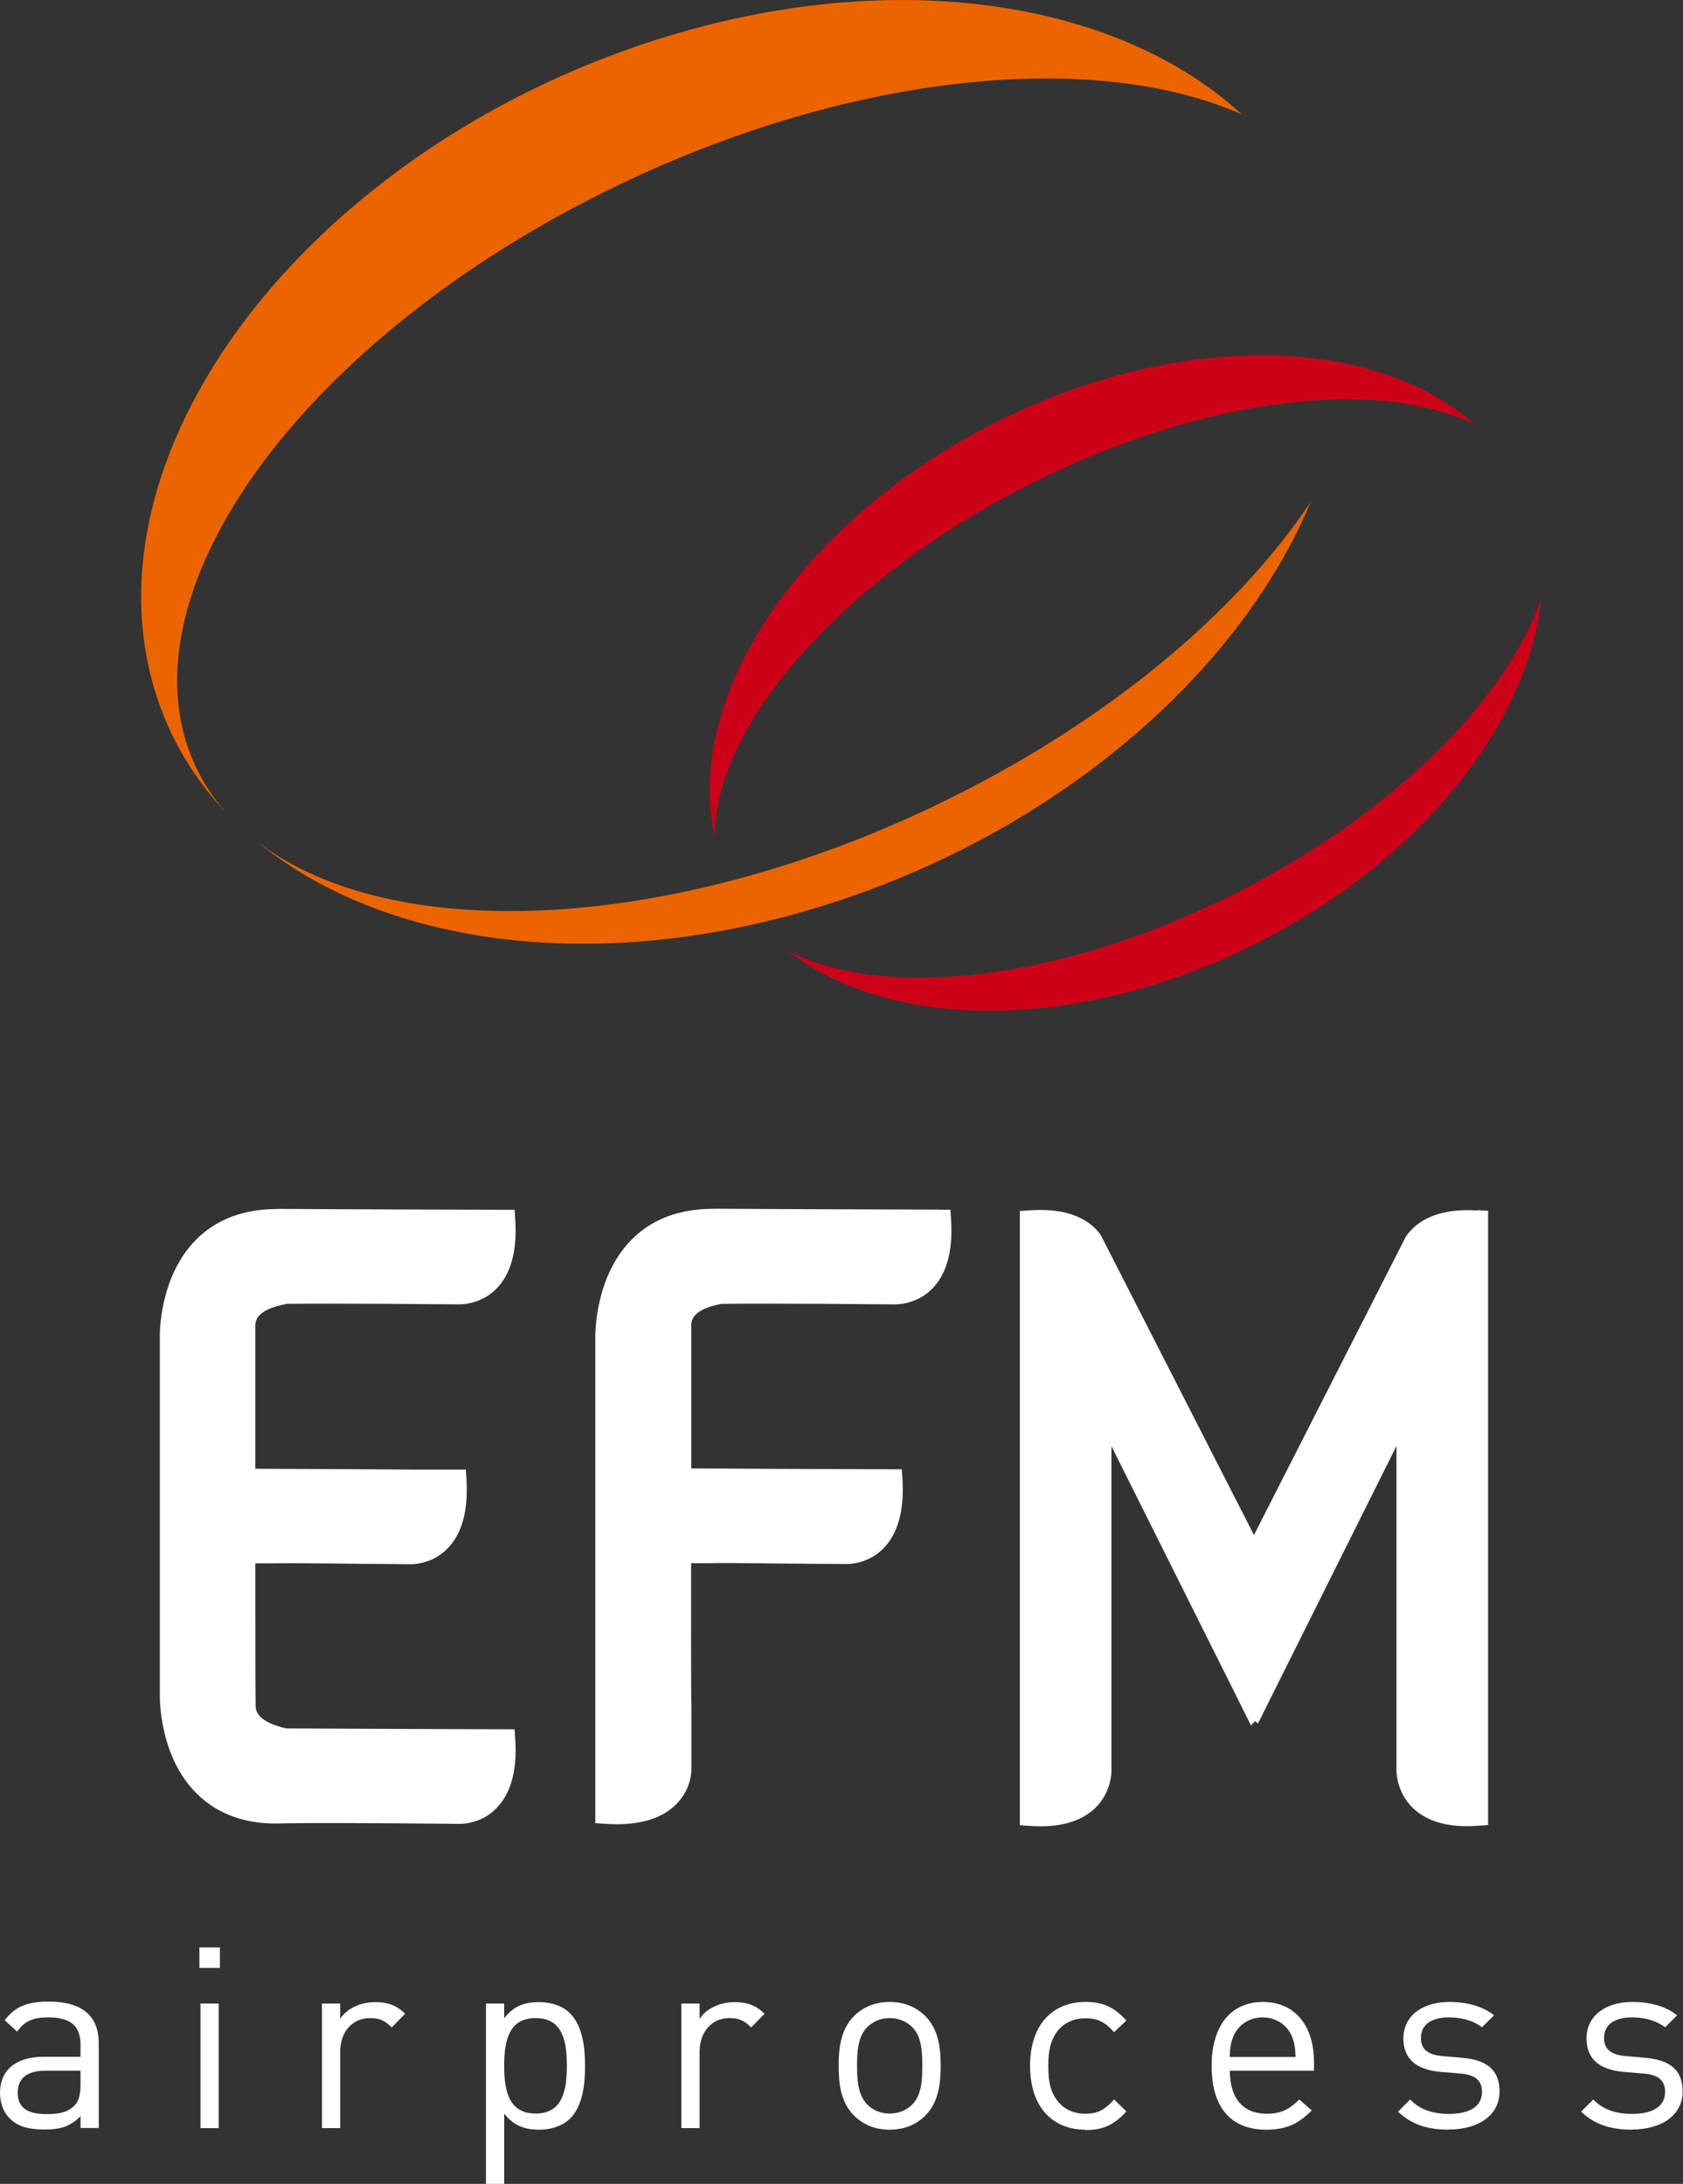 <svg xmlns="http://www.w3.org/2000/svg" id="Calque_2" data-name="Calque 2" viewBox="0 0 96.97 125.82"><rect x="0" y="0" width="96.97" height="125.82" fill="#333333" stroke="none"/><defs><style> .cls-1 { fill: #ce0018; } .cls-1, .cls-2, .cls-3 { stroke-width: 0px; } .cls-2 { fill: #ec6400; } .cls-3 { fill: #fff; } </style></defs><g id="Calque_1-2" data-name="Calque 1"><g><path class="cls-3" d="M16.46,75.12c2.95-.04,9.84.03,9.93.03h0s1.23.07,2.18-.87c.85-.84,1.23-2.17,1.12-3.95l-.04-.63h-.63c-.69,0-10.27-.03-12.89-.05l-.67.02h0c-1.7.1-3.09.68-4.15,1.74-2.16,2.16-2.11,5.52-2.1,5.65v20.6c0,.14-.06,3.54,2.15,5.7,1.23,1.21,2.92,1.79,4.96,1.69,2.96-.05,9.99.03,10.08.03.01,0,.03,0,.08,0,.29,0,1.28-.06,2.09-.87.85-.84,1.23-2.17,1.12-3.95l-.04-.63h-.63c-.66,0-9.22-.03-12.53-.05-.8-.18-1.73-.55-1.76-1.24-.02-.49-.02-5.76-.02-8.27h1q1.03-.02,2.26,0c.91,0,2.49.03,5.61.05.05,0,1.23.07,2.17-.87.85-.84,1.23-2.17,1.13-3.95l-.04-.63h-2.73c-2.12-.02-5.57-.03-9.4-.05v-8.28c.01-.58.59-.98,1.74-1.2ZM85.12,69.74c-2.44-.16-3.57.72-4.11,1.49l-8.76,17.21-8.82-17.27-.08-.12c-.8-1-2.14-1.44-3.97-1.32l-.62.04v35.39l.62.04c.2.01.39.02.58.02,1.35,0,2.41-.35,3.13-1.04.96-.92.95-2.11.95-2.14v-18.72l8.04,16.09.23-.25.17.14,7.98-15.99v18.7s-.02,1.23.95,2.16c.83.79,2.07,1.14,3.71,1.02l.62-.04v-35.39l-.62-.04ZM54.12,69.69c-.69,0-10.27-.03-12.89-.05l-.67.02h0c-1.7.1-3.09.68-4.15,1.74-2.16,2.16-2.11,5.52-2.11,5.65v27.99s.62.04.62.04c.21.01.42.02.62.02,1.49,0,2.62-.37,3.38-1.11.93-.9.92-1.98.92-2.08v-3.58c-.03-.5-.02-5.76-.02-8.27h.98q1.05-.02,2.25,0c.9.01,2.48.03,5.64.05.05,0,1.23.07,2.18-.87.85-.84,1.23-2.17,1.13-3.96l-.04-.63h-.63c-.24,0-1.12,0-2.46-.01-2.14,0-5.42-.02-9.04-.04v-8.28c.01-.58.59-.98,1.74-1.2,2.95-.04,9.84.03,9.93.03h0s1.23.07,2.18-.87c.85-.84,1.23-2.17,1.12-3.95l-.04-.63h-.63Z"></path><g><path class="cls-3" d="M4.64,122.61v-.69c-.58.58-1.11.77-2.07.77s-1.58-.19-2.03-.66c-.35-.35-.54-.89-.54-1.46,0-1.26.88-2.07,2.48-2.07h2.16v-.69c0-1.05-.53-1.58-1.84-1.58-.92,0-1.39.22-1.81.82l-.72-.66c.64-.83,1.37-1.07,2.54-1.07,1.93,0,2.88.83,2.88,2.4v4.88h-1.05ZM4.64,119.3h-2.01c-1.08,0-1.61.44-1.61,1.27s.51,1.23,1.65,1.23c.61,0,1.15-.04,1.61-.48.25-.23.36-.64.36-1.24v-.77Z"></path><path class="cls-3" d="M11.49,113.38v-1.18h1.18v1.18h-1.18ZM11.55,122.61v-7.18h1.05v7.18h-1.05Z"></path><path class="cls-3" d="M22.56,116.8c-.39-.39-.69-.53-1.24-.53-1.05,0-1.72.83-1.72,1.93v4.41h-1.05v-7.18h1.05v.88c.39-.6,1.18-.96,2.02-.96.69,0,1.21.16,1.72.67l-.77.79Z"></path><path class="cls-3" d="M32.83,122.07c-.38.38-1.02.63-1.75.63-.79,0-1.45-.19-2.03-.93v4.06h-1.05v-10.4h1.05v.85c.58-.76,1.24-.93,2.03-.93.73,0,1.37.25,1.75.63.73.73.88,1.93.88,3.05s-.15,2.32-.88,3.05ZM30.86,116.27c-1.56,0-1.81,1.34-1.81,2.75s.25,2.75,1.81,2.75,1.8-1.34,1.8-2.75-.23-2.75-1.8-2.75Z"></path><path class="cls-3" d="M43.27,116.8c-.39-.39-.69-.53-1.24-.53-1.05,0-1.72.83-1.72,1.93v4.41h-1.05v-7.18h1.05v.88c.39-.6,1.18-.96,2.02-.96.69,0,1.21.16,1.72.67l-.77.79Z"></path><path class="cls-3" d="M53.32,121.88c-.5.5-1.18.82-2.06.82s-1.56-.32-2.06-.82c-.73-.74-.88-1.75-.88-2.86s.15-2.12.88-2.86c.5-.5,1.18-.82,2.06-.82s1.56.32,2.06.82c.73.74.88,1.75.88,2.86s-.15,2.12-.88,2.86ZM52.57,116.8c-.34-.34-.8-.53-1.31-.53s-.96.19-1.3.53c-.53.53-.58,1.42-.58,2.22s.06,1.69.58,2.22c.33.34.79.53,1.3.53s.98-.19,1.31-.53c.53-.53.57-1.42.57-2.22s-.04-1.69-.57-2.22Z"></path><path class="cls-3" d="M62.53,122.7c-1.81,0-3.18-1.23-3.18-3.68s1.37-3.68,3.18-3.68c.99,0,1.62.26,2.37,1.07l-.71.67c-.54-.6-.96-.8-1.65-.8s-1.29.28-1.67.82c-.33.47-.47,1.02-.47,1.93s.13,1.46.47,1.93c.38.54.96.82,1.67.82s1.11-.22,1.65-.82l.71.69c-.74.8-1.37,1.07-2.37,1.07Z"></path><path class="cls-3" d="M70.86,119.3c0,1.58.75,2.48,2.12,2.48.83,0,1.31-.25,1.88-.82l.72.63c-.73.73-1.4,1.11-2.63,1.11-1.9,0-3.14-1.14-3.14-3.68,0-2.32,1.12-3.68,2.95-3.68s2.95,1.34,2.95,3.48v.48h-4.85ZM74.43,117.31c-.28-.66-.92-1.08-1.68-1.08s-1.4.42-1.68,1.08c-.16.39-.19.61-.22,1.2h3.8c-.03-.58-.06-.8-.22-1.2Z"></path><path class="cls-3" d="M83.5,122.7c-1.21,0-2.16-.28-2.95-1.04l.7-.7c.57.6,1.34.83,2.23.83,1.18,0,1.91-.42,1.91-1.27,0-.63-.37-.98-1.2-1.05l-1.18-.1c-1.4-.12-2.15-.74-2.15-1.93,0-1.31,1.11-2.1,2.64-2.1,1.02,0,1.94.25,2.58.77l-.69.69c-.51-.39-1.17-.57-1.91-.57-1.05,0-1.61.45-1.61,1.18,0,.61.35.98,1.26,1.05l1.15.1c1.26.12,2.12.6,2.12,1.94s-1.18,2.19-2.92,2.19Z"></path><path class="cls-3" d="M94.05,122.7c-1.21,0-2.16-.28-2.95-1.04l.7-.7c.57.6,1.34.83,2.23.83,1.18,0,1.91-.42,1.91-1.27,0-.63-.37-.98-1.2-1.05l-1.18-.1c-1.4-.12-2.15-.74-2.15-1.93,0-1.31,1.11-2.1,2.64-2.1,1.02,0,1.94.25,2.58.77l-.69.69c-.51-.39-1.17-.57-1.91-.57-1.05,0-1.61.45-1.61,1.18,0,.61.35.98,1.26,1.05l1.15.1c1.26.12,2.12.6,2.12,1.94s-1.18,2.19-2.92,2.19Z"></path></g><g><g><path class="cls-2" d="M11.43,44.48c-5.02-9.88,5.86-25.05,24.31-33.87,13.56-6.48,27.42-7.73,35.81-4.02C64.08-.28,50.44-2.15,36.41,2.76,17.6,9.35,5.21,25.62,8.73,39.11c.78,2.99,2.28,5.59,4.34,7.76-.65-.73-1.2-1.52-1.64-2.39Z"></path><path class="cls-2" d="M53.93,46.39c-15.52,7.43-31.45,8-39.1,2.11,7.63,6.28,20.8,7.85,34.33,3.11,12.67-4.44,22.42-13.27,26.36-22.69-4.31,6.45-11.91,12.83-21.6,17.47Z"></path></g><g><path class="cls-1" d="M59.33,27.9c9.97-5.04,20.06-6.18,25.65-3.44-5.8-5.16-17.09-5.45-27.68-.09-11.28,5.7-17.9,15.83-16.12,23.83,0-6.39,7.24-14.79,18.15-20.3Z"></path><path class="cls-1" d="M71.23,51.44c-10.11,5.11-20.33,6.21-25.87,3.32,5.95,4.67,16.85,4.74,27.09-.44,9.48-4.79,15.67-12.72,16.35-19.87-1.92,5.78-8.47,12.38-17.56,16.99Z"></path></g></g></g></g></svg>